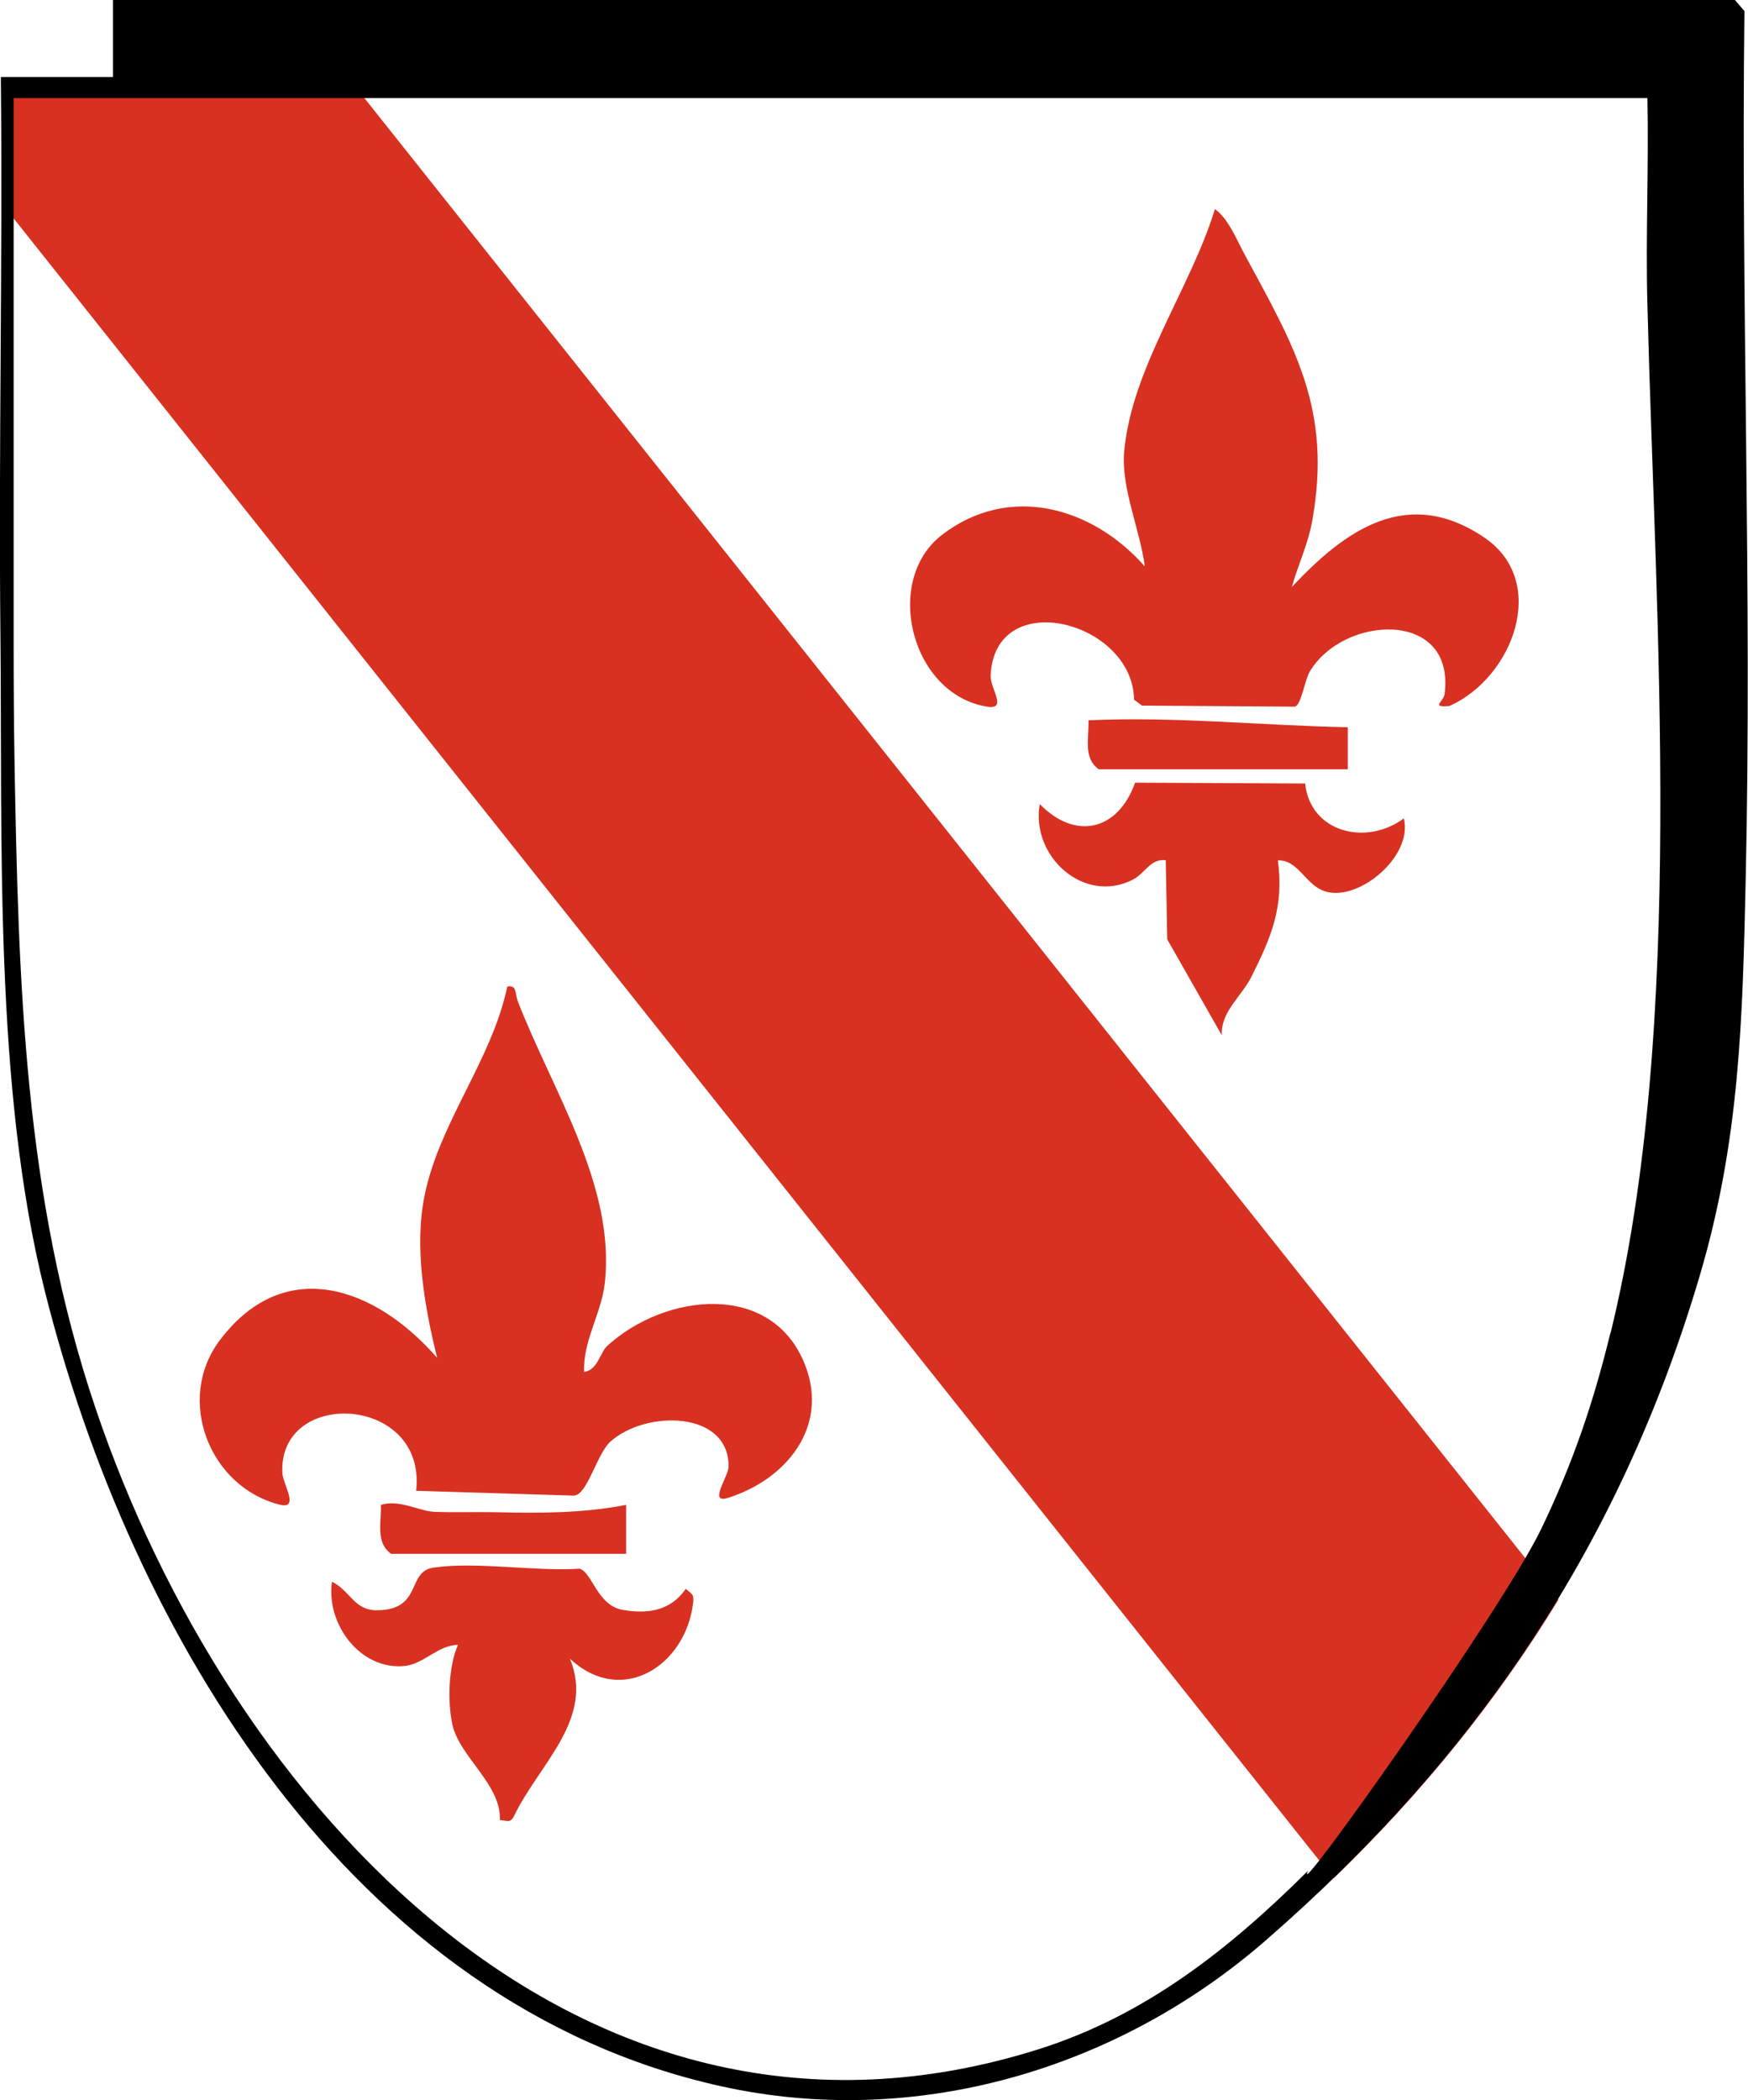 <?xml version="1.0" encoding="UTF-8"?>
<svg id="Ebene_2" data-name="Ebene 2" xmlns="http://www.w3.org/2000/svg" viewBox="0 0 83.25 100">
  <defs>
    <style>
      .cls-1 {
        fill: #d83121;
      }
    </style>
  </defs>
  <g id="Ebene_1-2" data-name="Ebene 1">
    <g>
      <g>
        <g>
          <path class="cls-1" d="M27.82,65.33c.65-.09.76-.93,1.1-1.24,2.76-2.52,7.85-3.1,9.42.9,1.16,2.96-.9,5.47-3.68,6.34-.94.29.04-1.02.04-1.5.01-2.67-3.95-2.69-5.63-1.18-.65.59-1.09,2.53-1.73,2.57l-7.52-.23c.51-4.57-6.59-4.92-6.37-.83.03.52.83,1.73-.13,1.49-3.35-.84-4.98-5.01-2.85-7.83,3.09-4.1,7.43-2.52,10.35.84-.6-2.42-1.11-5.29-.59-7.77.72-3.48,3.2-6.43,3.93-9.91.46-.1.37.34.49.67,1.63,4.24,4.69,8.82,4.15,13.48-.16,1.41-1.05,2.76-.98,4.19Z"/>
          <path class="cls-1" d="M27.15,79c1.17,2.87-1.48,5.01-2.66,7.46-.19.38-.32.23-.68.21.06-1.72-1.94-3.01-2.27-4.57-.23-1.09-.18-2.75.27-3.77-.94,0-1.61.9-2.52,1-2.12.23-3.77-1.99-3.48-4.01.88.43,1.04,1.37,2.16,1.36,2.16-.02,1.39-1.85,2.67-2.03,2.07-.3,4.82.19,6.97.05.6.19.84,1.75,2.04,1.96s2.29.05,3.01-1c.3.26.4.25.35.67-.35,2.98-3.39,4.96-5.86,2.66Z"/>
          <path class="cls-1" d="M18.64,74c-.77-.54-.47-1.49-.5-2.34.89-.27,1.83.3,2.53.33.84.04,1.98,0,2.96.02,2.07.05,4.17.05,6.19-.35v2.33s-11.18,0-11.18,0Z"/>
        </g>
        <g>
          <path class="cls-1" d="M61.52,27.96c2.55-2.73,5.52-4.85,9.19-2.35,3.07,2.1,1.35,6.66-1.68,8.01-.92.07-.28-.19-.23-.57.52-4.05-4.82-3.77-6.42-1.07-.25.42-.41,1.62-.72,1.67l-7.27-.05-.38-.28c-.05-3.74-6.64-5.45-6.83-1.15-.03.62.83,1.64-.17,1.48-3.62-.58-4.97-5.99-2.16-8.17,3.2-2.47,7.17-1.35,9.67,1.49-.21-1.7-1.14-3.75-.98-5.47.36-3.99,3.16-7.75,4.32-11.54.61.41,1.03,1.43,1.39,2.11,2.42,4.47,4.19,7.42,3.25,12.71-.2,1.14-.68,2.11-.98,3.19Z"/>
          <path class="cls-1" d="M62.16,37.33c.26,2.31,2.9,2.97,4.7,1.64.46,1.87-2.33,4.12-3.9,3.42-.83-.37-1.17-1.45-2.1-1.42.3,2.22-.32,3.67-1.27,5.56-.47.93-1.46,1.65-1.4,2.77l-2.6-4.57-.07-3.77c-.74-.08-.96.61-1.57.93-2.33,1.19-4.87-1.12-4.43-3.6,1.71,1.75,3.73,1.26,4.54-1.02l8.11.04Z"/>
          <path class="cls-1" d="M52.34,36.64c-.77-.54-.47-1.49-.5-2.34,4.15-.19,8.23.25,12.35.33v2h-11.85Z"/>
        </g>
        <path class="cls-1" d="M16.63,3.76H.12c.02,2,.02,4,.02,6l63.37,79.69c4.21-4.07,7.77-8.45,10.71-13.27L16.63,3.76Z"/>
      </g>
      <path d="M83.09.54l-.46-.54H5.38v3.67H.04c.09,8.84-.11,17.69-.02,26.54.1,9.83-.31,21.59,2.11,31.25,4.09,16.34,14.62,33.98,32.19,37.88,9.26,2.06,18.88-.78,25.95-6.93,10.04-8.73,16.89-18.82,20.69-31.69,1.9-6.45,2.03-12.16,2.18-18.84.31-13.76-.23-27.58-.06-41.34ZM76.7,63.46c-.82,3.37-1.81,6.26-3.31,9.37-1.87,3.87-12,18.11-11.09,16.25-3.74,3.72-7.74,6.9-12.86,8.51-21.82,6.87-38.55-11.74-44.89-30.53C1.13,56.94.88,46.77.69,36.21c-.03-1.83-.04-3.66-.04-5.48h0V4.67h77.81c.07,3.28-.09,6.57,0,9.85.38,15.2,1.84,34.27-1.75,48.94Z"/>
    </g>
  </g>
</svg>